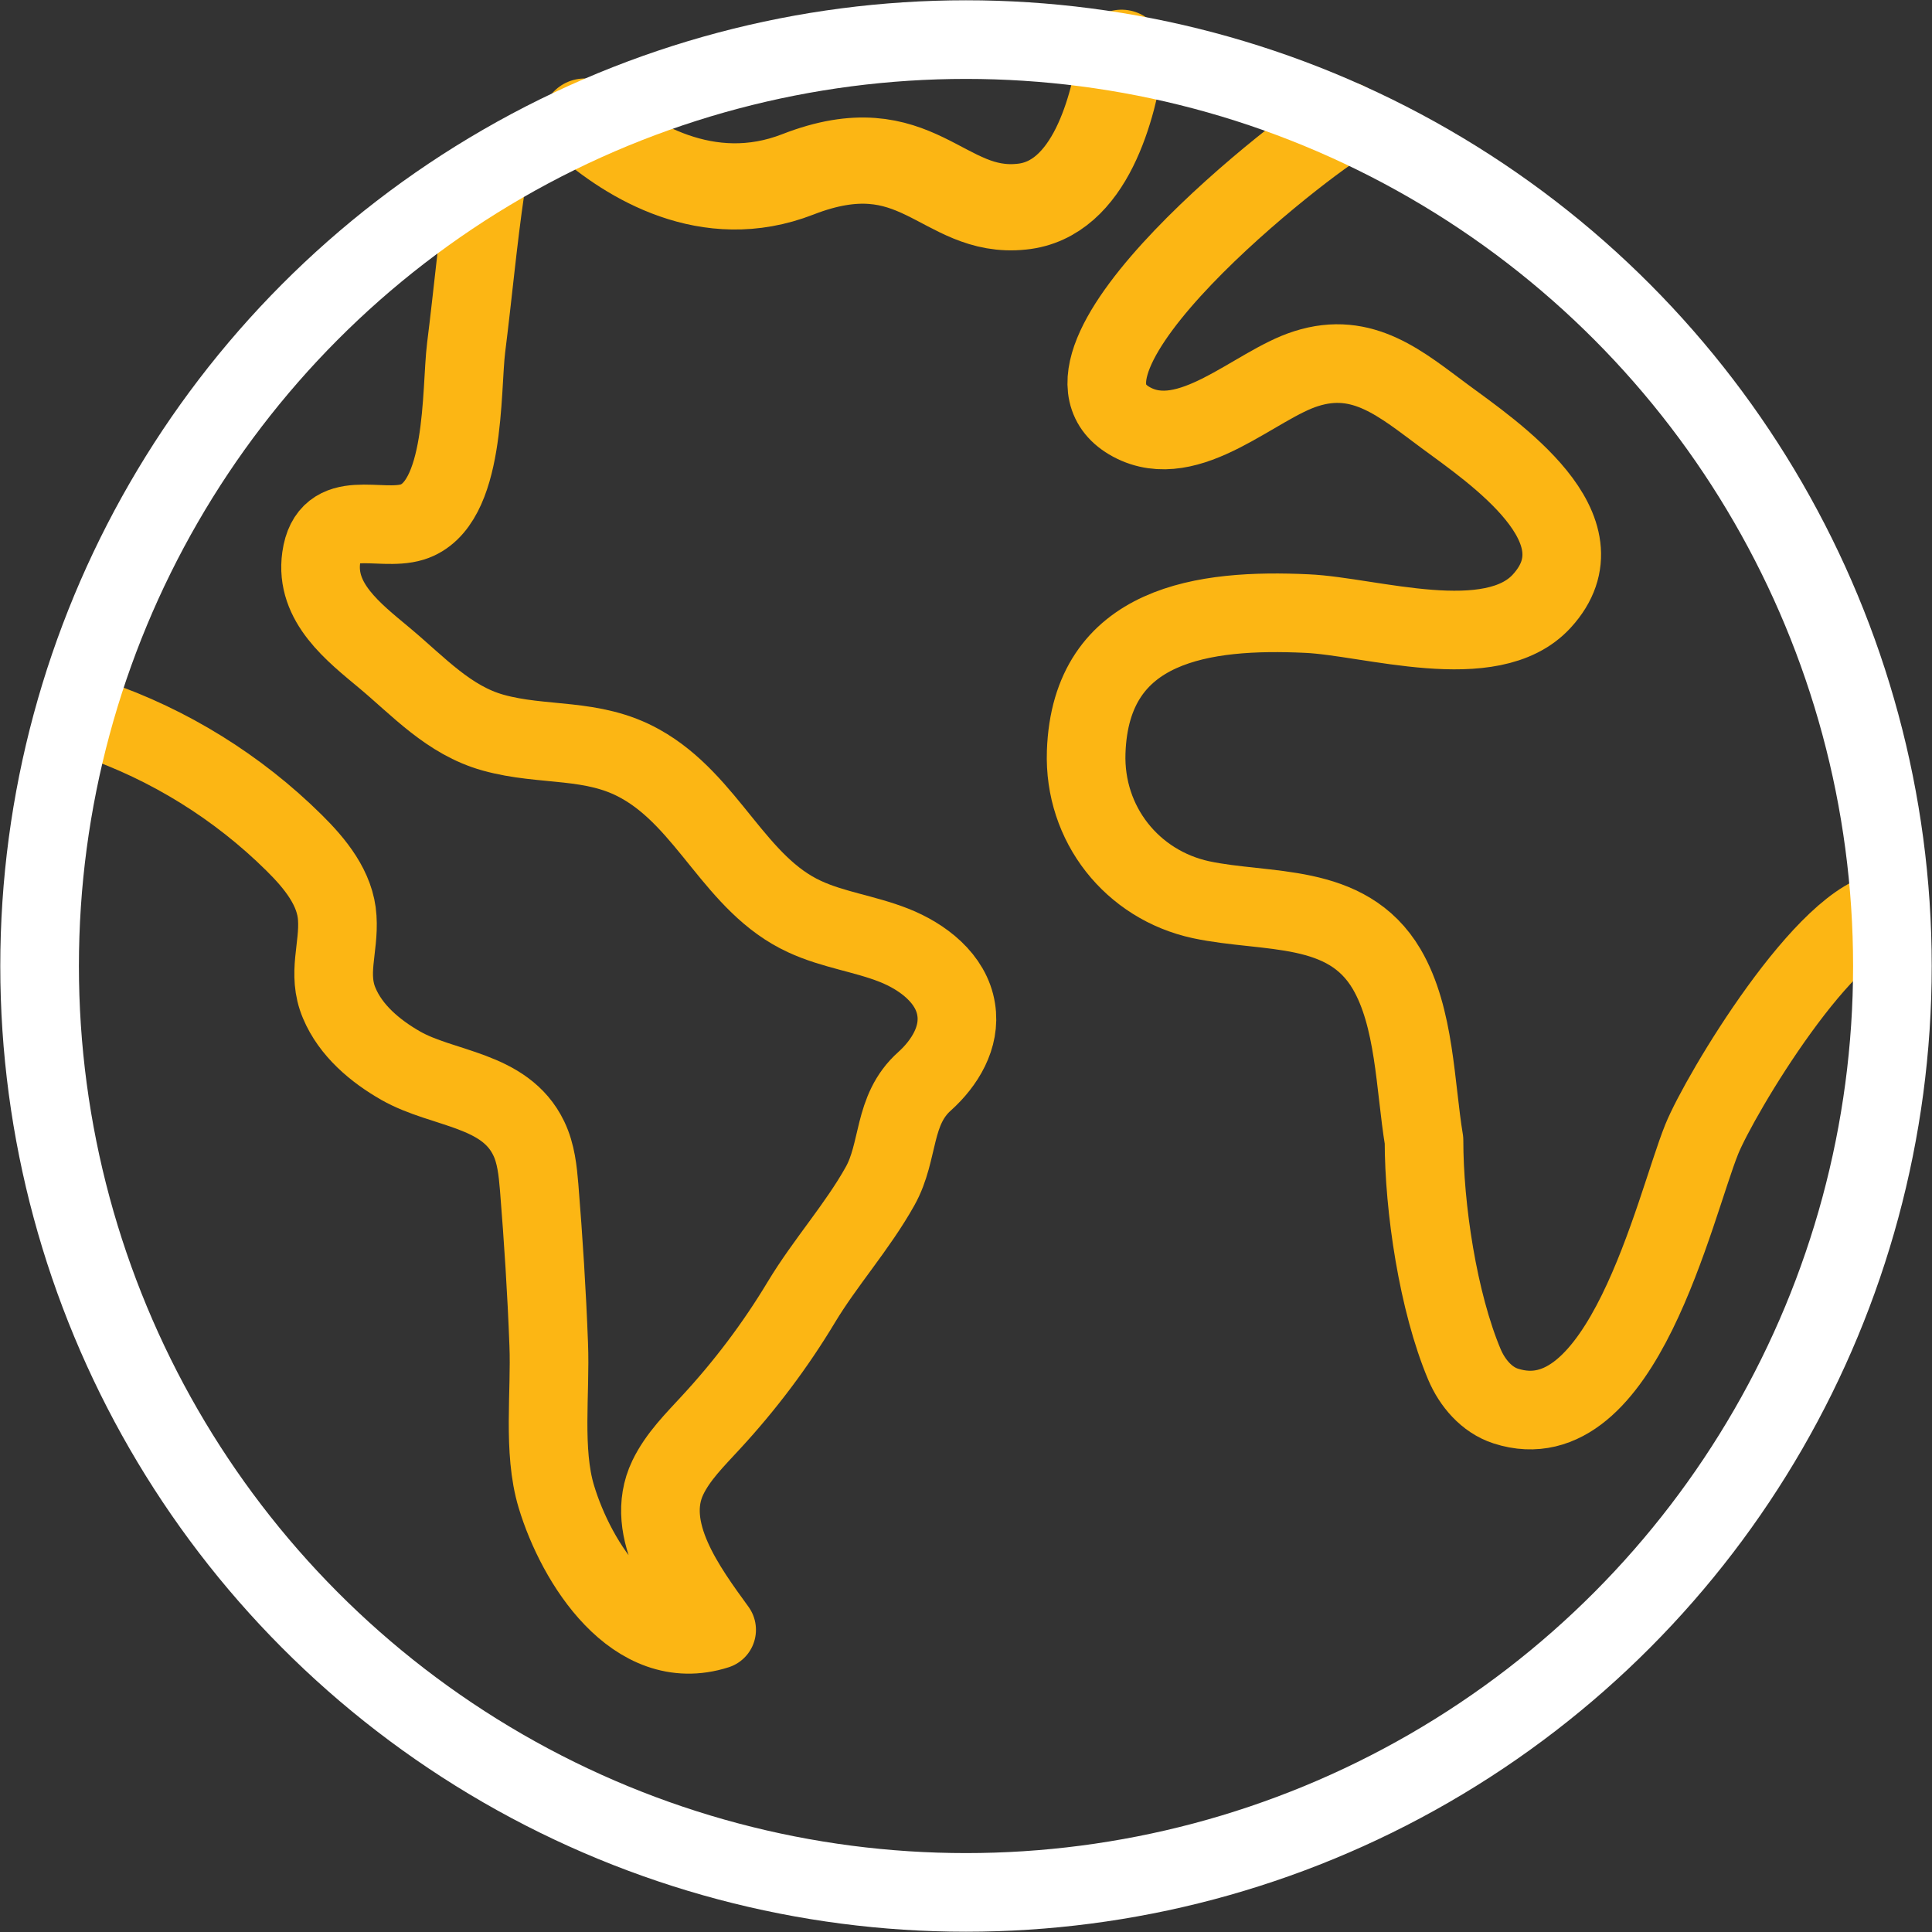 <?xml version="1.0" encoding="UTF-8"?>
<svg xmlns="http://www.w3.org/2000/svg" id="businesses-customers" viewBox="0 0 68.8 68.8">
  <rect x="0" y="0" width="68.8" height="68.8" fill="#333333" stroke="none"/>
  <defs>
    <style>
      .cls-1 {
        stroke-width: 2.8px;
      }

      .cls-1, .cls-2, .cls-3 {
        fill: none;
        stroke-linecap: round;
        stroke-linejoin: round;
      }

      .cls-1, .cls-3 {
        stroke: #fcb614;
      }

      .cls-2 {
        stroke: #fff;
        stroke-width: 2.8px;
      }

      .cls-3 {
        stroke-width: 3.07px;
      }
    </style>
  </defs>
  <path class="cls-3" d="m20.82,4.33c1.57,1.38,4.38,3.13,7.59,1.88,4.26-1.66,5.13,1.45,7.97,1.15,2.45-.24,3.28-3.56,3.56-5.48"></path>
  <g>
    <path class="cls-1" d="m47.93,4.31c-1.39.75-11.53,8.62-7.63,10.72,2.05,1.1,4.39-1.33,6.21-1.9,2.03-.65,3.4.56,4.93,1.69,1.73,1.28,5.82,4.02,3.46,6.59-1.79,1.95-6.11.54-8.36.44-3.63-.17-7.7.32-7.86,4.93-.09,2.57,1.64,4.73,4.09,5.26,2.35.5,5.19.06,6.61,2.47,1.01,1.72,1.01,4.16,1.33,6.1,0,2.4.5,5.75,1.44,7.98.28.66.79,1.26,1.47,1.48,4.15,1.34,6-7.07,6.98-9.5.65-1.6,4.47-7.99,6.71-8.14"></path>
    <path class="cls-1" d="m3.36,25.6c2.66.91,5.11,2.43,7.11,4.41.75.74,1.48,1.63,1.54,2.68.07,1.07-.37,1.99.07,3.03.41.98,1.28,1.71,2.19,2.23,1.51.86,3.71.82,4.56,2.59.26.54.32,1.15.37,1.74.15,1.86.27,3.72.34,5.59.07,1.72-.22,3.79.27,5.42.71,2.36,2.79,5.68,5.71,4.75-1.05-1.45-2.63-3.56-1.74-5.42.36-.75.97-1.35,1.54-1.97,1.21-1.31,2.29-2.74,3.21-4.27.86-1.43,2-2.69,2.81-4.14.7-1.25.43-2.71,1.59-3.74.71-.64,1.28-1.56,1.12-2.55-.17-1.1-1.18-1.88-2.22-2.29-1.04-.41-2.17-.55-3.18-1.02-2.48-1.14-3.42-4.09-5.85-5.44-1.7-.95-3.45-.61-5.24-1.11-1.58-.44-2.66-1.65-3.87-2.66-1.09-.91-2.48-1.97-2.25-3.58.26-1.84,2.07-.9,3.24-1.26,1.93-.6,1.73-4.7,1.92-6.22.24-1.9.41-3.8.69-5.7"></path>
    <circle class="cls-2" cx="34.4" cy="34.4" r="32.99"></circle>
  </g>
</svg>

